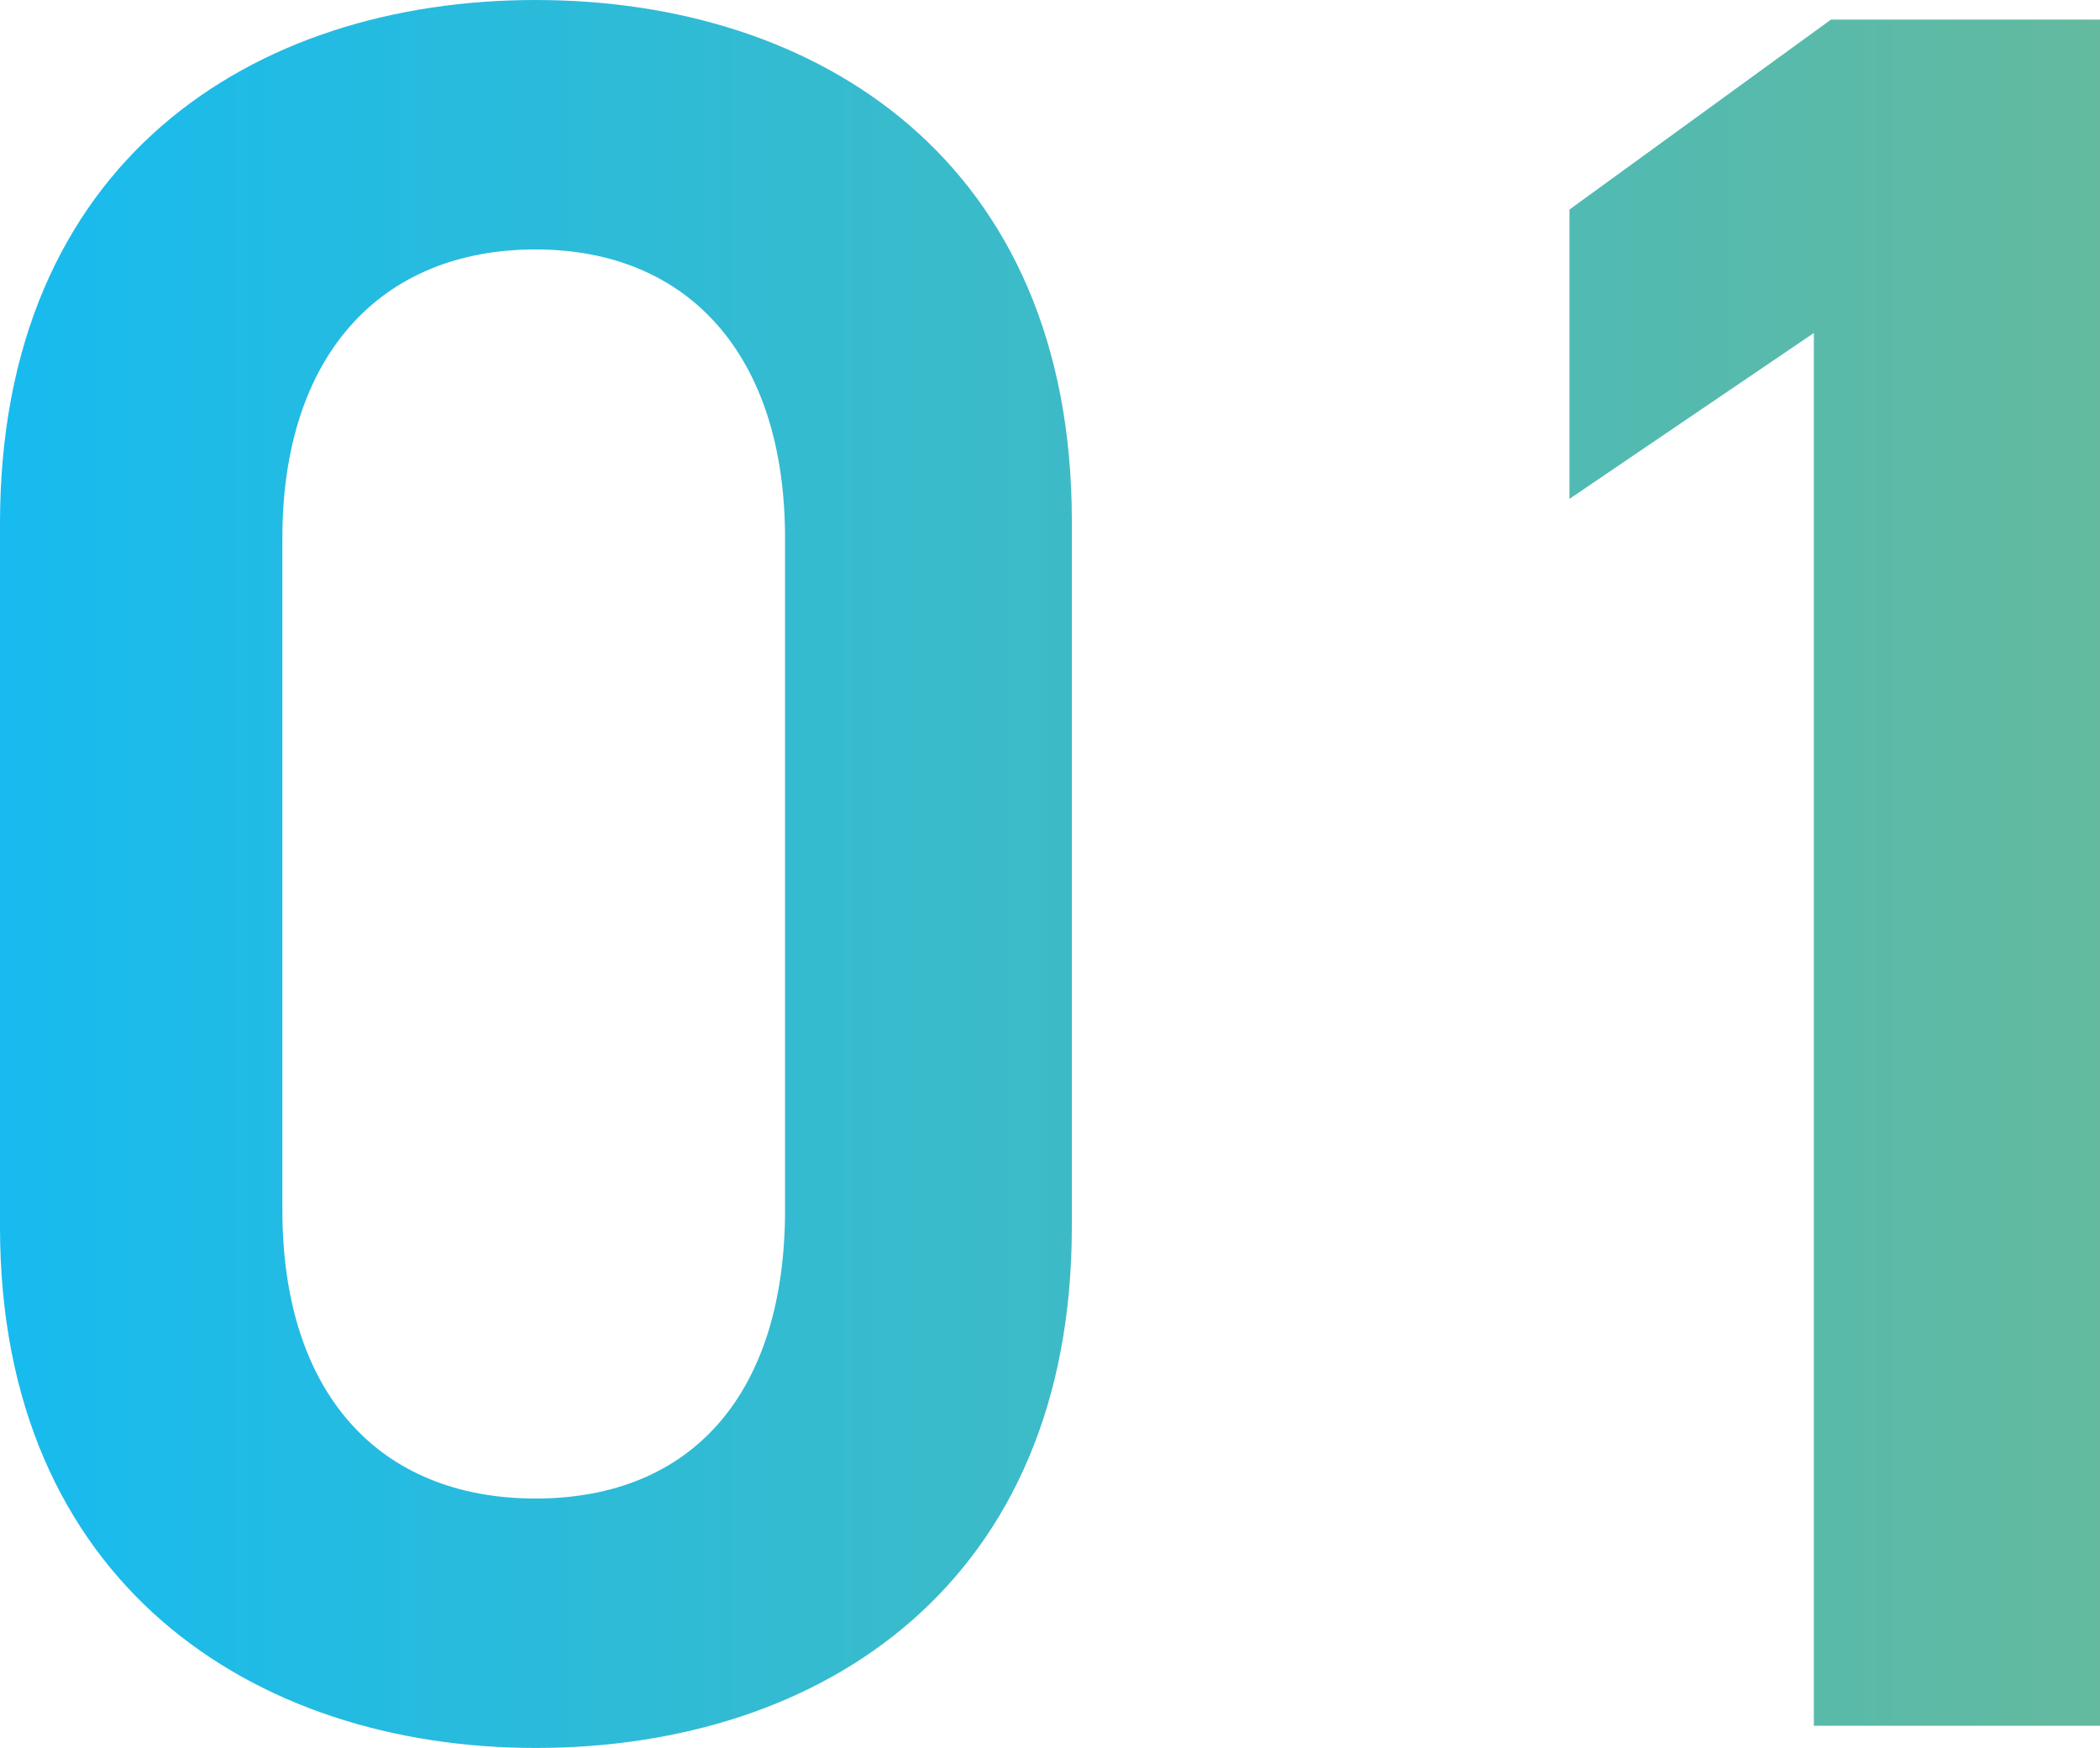 <svg xmlns="http://www.w3.org/2000/svg" xmlns:xlink="http://www.w3.org/1999/xlink" viewBox="0 0 33.17 27.61"><defs><style>.cls-1{fill:url(#名称未設定グラデーション_13);}</style><linearGradient id="名称未設定グラデーション_13" y1="13.81" x2="33.17" y2="13.81" gradientUnits="userSpaceOnUse"><stop offset="0" stop-color="#17bbef"/><stop offset="1" stop-color="#63ba9f"/></linearGradient></defs><title>n01</title><g id="レイヤー_2" data-name="レイヤー 2"><g id="ヘッダー"><path class="cls-1" d="M8.46,27.61C4,27.61,0,25,0,19.38V8.27C0,2.54,4,0,8.46,0s8.47,2.54,8.47,8.23V19.38C16.93,25,13,27.61,8.46,27.61Zm0-23.67c-2.45,0-4,1.68-4,4.56V19.11c0,2.89,1.52,4.56,4,4.56S12.4,22,12.4,19.11V8.5C12.4,5.62,10.88,3.94,8.46,3.94ZM33.17,27.26H28.65v-22L24.79,7.88V3.31l4.13-3h4.25Z"/></g></g></svg>